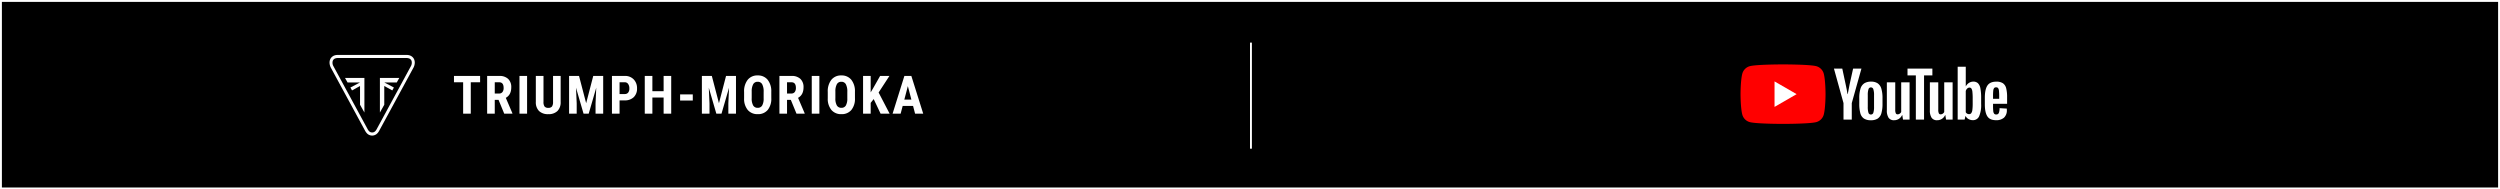 <svg xmlns="http://www.w3.org/2000/svg" width="1320" height="100" viewBox="0 0 1320 100">
  <g id="グループ_709" data-name="グループ 709" transform="translate(15246 5166)">
    <g id="長方形_1114" data-name="長方形 1114" transform="translate(-15246 -5166)" stroke="#fff" stroke-width="1">
      <rect width="1320" height="100" stroke="none"/>
      <rect x="0.5" y="0.5" width="1319" height="99" fill="none"/>
    </g>
    <path id="パス_423" data-name="パス 423" d="M14.492-16.557H9.57V0H5.537V-16.557H.7v-3.35H14.492Zm9.74,9.283h-2V0h-4.02V-19.906h6.412A6.513,6.513,0,0,1,29.3-18.341a5.846,5.846,0,0,1,1.647,4.45q0,3.965-2.885,5.551L31.546-.191V0h-4.32Zm-2-3.35h2.283a2.114,2.114,0,0,0,1.8-.8,3.475,3.475,0,0,0,.6-2.14q0-2.994-2.338-2.994H22.236ZM39.3,0h-4.02V-19.906H39.3ZM57.028-19.906V-6.125a6.439,6.439,0,0,1-1.709,4.751A6.613,6.613,0,0,1,50.493.273a6.667,6.667,0,0,1-4.888-1.668,6.488,6.488,0,0,1-1.688-4.826V-19.906h4.047v13.7a4.1,4.1,0,0,0,.547,2.42,2.344,2.344,0,0,0,1.982.725,2.314,2.314,0,0,0,1.969-.718,4.088,4.088,0,0,0,.547-2.358V-19.906Zm9.7,0,3.76,14.4,3.746-14.4h5.25V0H75.45V-5.387l.369-8.3L71.84,0H69.106L65.127-13.686l.369,8.3V0h-4.02V-19.906ZM88.129-7V0h-4.02V-19.906h6.781a6.221,6.221,0,0,1,4.71,1.832,6.589,6.589,0,0,1,1.757,4.758A6.161,6.161,0,0,1,95.621-8.7,6.6,6.6,0,0,1,90.809-7Zm0-3.35h2.762a2.188,2.188,0,0,0,1.777-.752,3.33,3.33,0,0,0,.629-2.187,3.946,3.946,0,0,0-.643-2.372,2.06,2.06,0,0,0-1.723-.9h-2.8ZM115.4,0H111.39V-8.518h-5.934V0h-4.02V-19.906h4.02v8.053h5.934v-8.053H115.4ZM126.79-6.918H120.1v-3.227h6.686Zm10.054-12.988,3.76,14.4,3.746-14.4h5.25V0h-4.033V-5.387l.369-8.3L141.958,0h-2.734l-3.979-13.686.369,8.3V0h-4.02V-19.906Zm31.4,11.744a9.286,9.286,0,0,1-1.894,6.221A6.545,6.545,0,0,1,161.09.273a6.62,6.62,0,0,1-5.264-2.194,9.149,9.149,0,0,1-1.941-6.146v-3.4a9.787,9.787,0,0,1,1.9-6.405,6.466,6.466,0,0,1,5.277-2.3,6.5,6.5,0,0,1,5.236,2.263,9.652,9.652,0,0,1,1.941,6.351ZM164.207-11.5a8.174,8.174,0,0,0-.766-4.006,2.562,2.562,0,0,0-2.379-1.312,2.572,2.572,0,0,0-2.365,1.265A7.767,7.767,0,0,0,157.9-11.7v3.541a7.4,7.4,0,0,0,.779,3.849,2.643,2.643,0,0,0,2.406,1.237,2.576,2.576,0,0,0,2.338-1.21,7.26,7.26,0,0,0,.779-3.753Zm14.347,4.225h-2V0h-4.02V-19.906h6.412a6.513,6.513,0,0,1,4.669,1.565,5.846,5.846,0,0,1,1.647,4.45q0,3.965-2.885,5.551l3.486,8.148V0h-4.32Zm-2-3.35h2.283a2.114,2.114,0,0,0,1.8-.8,3.475,3.475,0,0,0,.6-2.14q0-2.994-2.338-2.994h-2.352ZM193.627,0h-4.02V-19.906h4.02Zm18.791-8.162a9.286,9.286,0,0,1-1.894,6.221A6.545,6.545,0,0,1,205.267.273,6.62,6.62,0,0,1,200-1.921a9.149,9.149,0,0,1-1.941-6.146v-3.4a9.787,9.787,0,0,1,1.9-6.405,6.466,6.466,0,0,1,5.277-2.3,6.5,6.5,0,0,1,5.236,2.263,9.652,9.652,0,0,1,1.941,6.351ZM208.384-11.5a8.174,8.174,0,0,0-.766-4.006,2.562,2.562,0,0,0-2.379-1.312,2.572,2.572,0,0,0-2.365,1.265,7.767,7.767,0,0,0-.793,3.849v3.541a7.4,7.4,0,0,0,.779,3.849,2.643,2.643,0,0,0,2.406,1.237,2.576,2.576,0,0,0,2.338-1.21,7.26,7.26,0,0,0,.779-3.753Zm13.923,3.814-1.586,2V0H216.7V-19.906h4.02v8.682l1.271-2.146,3.705-6.535h4.922l-5.7,8.75L230.716,0h-4.771Zm20.787,3.609h-5.482L236.545,0h-4.252l6.221-19.906h3.678L248.454,0h-4.293Zm-4.607-3.35h3.719l-1.859-7.1Z" transform="translate(-15007 -5106)" fill="#fff"/>
    <g id="グループ_478" data-name="グループ 478" transform="translate(-15072 -5137)">
      <g id="グループ_447" data-name="グループ 447">
        <path id="パス_404" data-name="パス 404" d="M42.937,5.972l-18.02,33.18c-.678,1.257-1.4,1.79-2.418,1.79s-1.74-.533-2.418-1.788L2.062,5.972A3.638,3.638,0,0,1,1.7,3.144,2.168,2.168,0,0,1,3.088,1.826a3.935,3.935,0,0,1,1.347-.19H40.557a3.925,3.925,0,0,1,1.347.19A2.178,2.178,0,0,1,43.3,3.144a3.657,3.657,0,0,1-.364,2.828m2.047-2.347a4.2,4.2,0,0,0-.238-1.071,3.706,3.706,0,0,0-.931-1.428A4,4,0,0,0,42.4.274h-.01A4.553,4.553,0,0,0,41.5.06,6.9,6.9,0,0,0,40.559,0H4.437A7.135,7.135,0,0,0,3.49.06,4.544,4.544,0,0,0,2.6.274H2.593a4,4,0,0,0-1.4.852A3.677,3.677,0,0,0,.253,2.554,4.118,4.118,0,0,0,.02,3.625,4.931,4.931,0,0,0,.044,4.7a6.172,6.172,0,0,0,.238,1.05A6.635,6.635,0,0,0,.7,6.76l.014.024,18.02,33.185a7.384,7.384,0,0,0,.676,1.043,4.4,4.4,0,0,0,.4.452,3.722,3.722,0,0,0,.457.4,3.794,3.794,0,0,0,4.451,0,4.841,4.841,0,0,0,.862-.847,7.312,7.312,0,0,0,.676-1.043L44.282,6.786,44.3,6.76a6.325,6.325,0,0,0,.424-1.012A5.967,5.967,0,0,0,44.958,4.7a5.07,5.07,0,0,0,.026-1.076" transform="translate(-0.001 0)" fill="#fefefe" fill-rule="evenodd"/>
      </g>
      <path id="パス_405" data-name="パス 405" d="M115.248,9.345l4.23,2.349.862-1.535-5.091-2.687h6.6l1.321-2.361H112.942V23.36l2.309-4.118Zm-12.8,0L98.22,11.695l-.859-1.535,5.091-2.687h-6.6L94.531,5.111h10.228V23.36l-2.309-4.118Z" transform="translate(-86.353 7.055)" fill="#fefefe" fill-rule="evenodd"/>
    </g>
    <g id="YouTube" transform="translate(-13600.798 -5142.893)">
      <g id="グループ_32" data-name="グループ 32" transform="translate(-726.202 10.893)">
        <path id="パス_20" data-name="パス 20" d="M-682.254,15.8a5.62,5.62,0,0,0-3.969-3.969c-3.5-.937-17.537-.937-17.537-.937s-14.036,0-17.537.937a5.62,5.62,0,0,0-3.969,3.969c-.937,3.5-.937,10.8-.937,10.8s0,7.3.937,10.805a5.621,5.621,0,0,0,3.969,3.967c3.5.939,17.537.939,17.537.939s14.036,0,17.537-.939a5.621,5.621,0,0,0,3.969-3.967c.937-3.5.937-10.805.937-10.805S-681.316,19.3-682.254,15.8Z" transform="translate(726.202 -10.893)" fill="red"/>
        <path id="パス_21" data-name="パス 21" d="M-717.123,28.9l11.661-6.733-11.661-6.733Z" transform="translate(735.077 -6.456)" fill="#fff"/>
      </g>
      <g id="グループ_34" data-name="グループ 34" transform="translate(-676.877 12.129)">
        <g id="グループ_33" data-name="グループ 33">
          <path id="パス_22" data-name="パス 22" d="M-692.043,34.979a4.89,4.89,0,0,1-1.892-2.794,18.222,18.222,0,0,1-.562-5.039V24.289a16.61,16.61,0,0,1,.641-5.1,5.129,5.129,0,0,1,2.007-2.808,6.506,6.506,0,0,1,3.579-.882,6.1,6.1,0,0,1,3.5.9,5.155,5.155,0,0,1,1.926,2.808,17.275,17.275,0,0,1,.609,5.088v2.858a17.513,17.513,0,0,1-.593,5.055A4.968,4.968,0,0,1-684.756,35a6.475,6.475,0,0,1-3.611.882A6.524,6.524,0,0,1-692.043,34.979Zm4.975-3.083a9.541,9.541,0,0,0,.37-3.144V22.62a9.438,9.438,0,0,0-.37-3.1,1.319,1.319,0,0,0-1.3-.979,1.3,1.3,0,0,0-1.268.979,9.438,9.438,0,0,0-.37,3.1v6.132a9.925,9.925,0,0,0,.354,3.144,1.29,1.29,0,0,0,1.284.963A1.316,1.316,0,0,0-687.067,31.9Z" transform="translate(707.869 -7.63)" fill="#fff"/>
          <path id="パス_23" data-name="パス 23" d="M-656.638,27.187v.995a26.191,26.191,0,0,0,.113,2.84,2.682,2.682,0,0,0,.467,1.38,1.323,1.323,0,0,0,1.09.435,1.372,1.372,0,0,0,1.365-.771,6.693,6.693,0,0,0,.4-2.569l3.821.225a5.975,5.975,0,0,1,.032.706,5.225,5.225,0,0,1-1.493,4.078,6.084,6.084,0,0,1-4.22,1.347q-3.275,0-4.592-2.055t-1.315-6.356V24.009q0-4.432,1.365-6.468t4.671-2.039a6.174,6.174,0,0,1,3.5.835,4.486,4.486,0,0,1,1.717,2.6,18.764,18.764,0,0,1,.5,4.879v3.372Zm.562-8.282a2.713,2.713,0,0,0-.449,1.363,26.654,26.654,0,0,0-.113,2.873v1.414h3.243V23.141a24.007,24.007,0,0,0-.129-2.873,2.775,2.775,0,0,0-.465-1.378,1.285,1.285,0,0,0-1.044-.4A1.262,1.262,0,0,0-656.077,18.905Z" transform="translate(740.641 -7.624)" fill="#fff"/>
          <path id="パス_24" data-name="パス 24" d="M-696.218,30.22l-5.041-18.2h4.4l1.766,8.248q.674,3.049.995,5.2h.129q.225-1.542.995-5.167l1.829-8.282h4.4l-5.1,18.2v8.733h-4.365Z" transform="translate(701.259 -11.026)" fill="#fff"/>
          <path id="パス_25" data-name="パス 25" d="M-675.13,15.689V35.367H-678.6l-.386-2.409h-.1a4.53,4.53,0,0,1-4.236,2.729A3.324,3.324,0,0,1-686.2,34.4a6.89,6.89,0,0,1-.931-4.012v-14.7h4.43V30.135a4.413,4.413,0,0,0,.289,1.877,1,1,0,0,0,.963.562,1.962,1.962,0,0,0,1.107-.352,2.178,2.178,0,0,0,.787-.9V15.689Z" transform="translate(715.065 -7.441)" fill="#fff"/>
          <path id="パス_26" data-name="パス 26" d="M-663.639,15.689V35.367h-3.467l-.385-2.409h-.1a4.53,4.53,0,0,1-4.236,2.729,3.324,3.324,0,0,1-2.889-1.283,6.891,6.891,0,0,1-.931-4.012v-14.7h4.43V30.135a4.41,4.41,0,0,0,.289,1.877,1,1,0,0,0,.963.562,1.963,1.963,0,0,0,1.107-.352,2.179,2.179,0,0,0,.787-.9V15.689Z" transform="translate(726.297 -7.441)" fill="#fff"/>
          <path id="パス_27" data-name="パス 27" d="M-668.487,15.584h-4.4V38.953h-4.333V15.584h-4.4V12.021h13.129Z" transform="translate(720.46 -11.026)" fill="#fff"/>
          <path id="パス_28" data-name="パス 28" d="M-656.235,22.912a5.056,5.056,0,0,0-1.3-2.7,3.5,3.5,0,0,0-2.472-.835,4.105,4.105,0,0,0-2.278.69,4.7,4.7,0,0,0-1.637,1.815h-.034l0-10.368h-4.269V39.444h3.658l.449-1.863h.1a3.745,3.745,0,0,0,1.541,1.572,4.567,4.567,0,0,0,2.28.579,3.489,3.489,0,0,0,3.306-2.07,14.9,14.9,0,0,0,1.058-6.468V28.08A25.724,25.724,0,0,0-656.235,22.912Zm-4.06,8.027a25.061,25.061,0,0,1-.176,3.37,3.648,3.648,0,0,1-.6,1.734,1.37,1.37,0,0,1-1.123.512,2.048,2.048,0,0,1-1.01-.257,1.921,1.921,0,0,1-.754-.769V24.358a2.785,2.785,0,0,1,.769-1.315A1.7,1.7,0,0,1-662,22.529a1.194,1.194,0,0,1,1.042.53,4.048,4.048,0,0,1,.514,1.782A33.055,33.055,0,0,1-660.3,28.4Z" transform="translate(733.552 -11.518)" fill="#fff"/>
        </g>
      </g>
    </g>
    <line id="線_58" data-name="線 58" y2="56" transform="translate(-14585.5 -5143.5)" fill="none" stroke="#fff" stroke-width="1"/>
  </g>
</svg>
